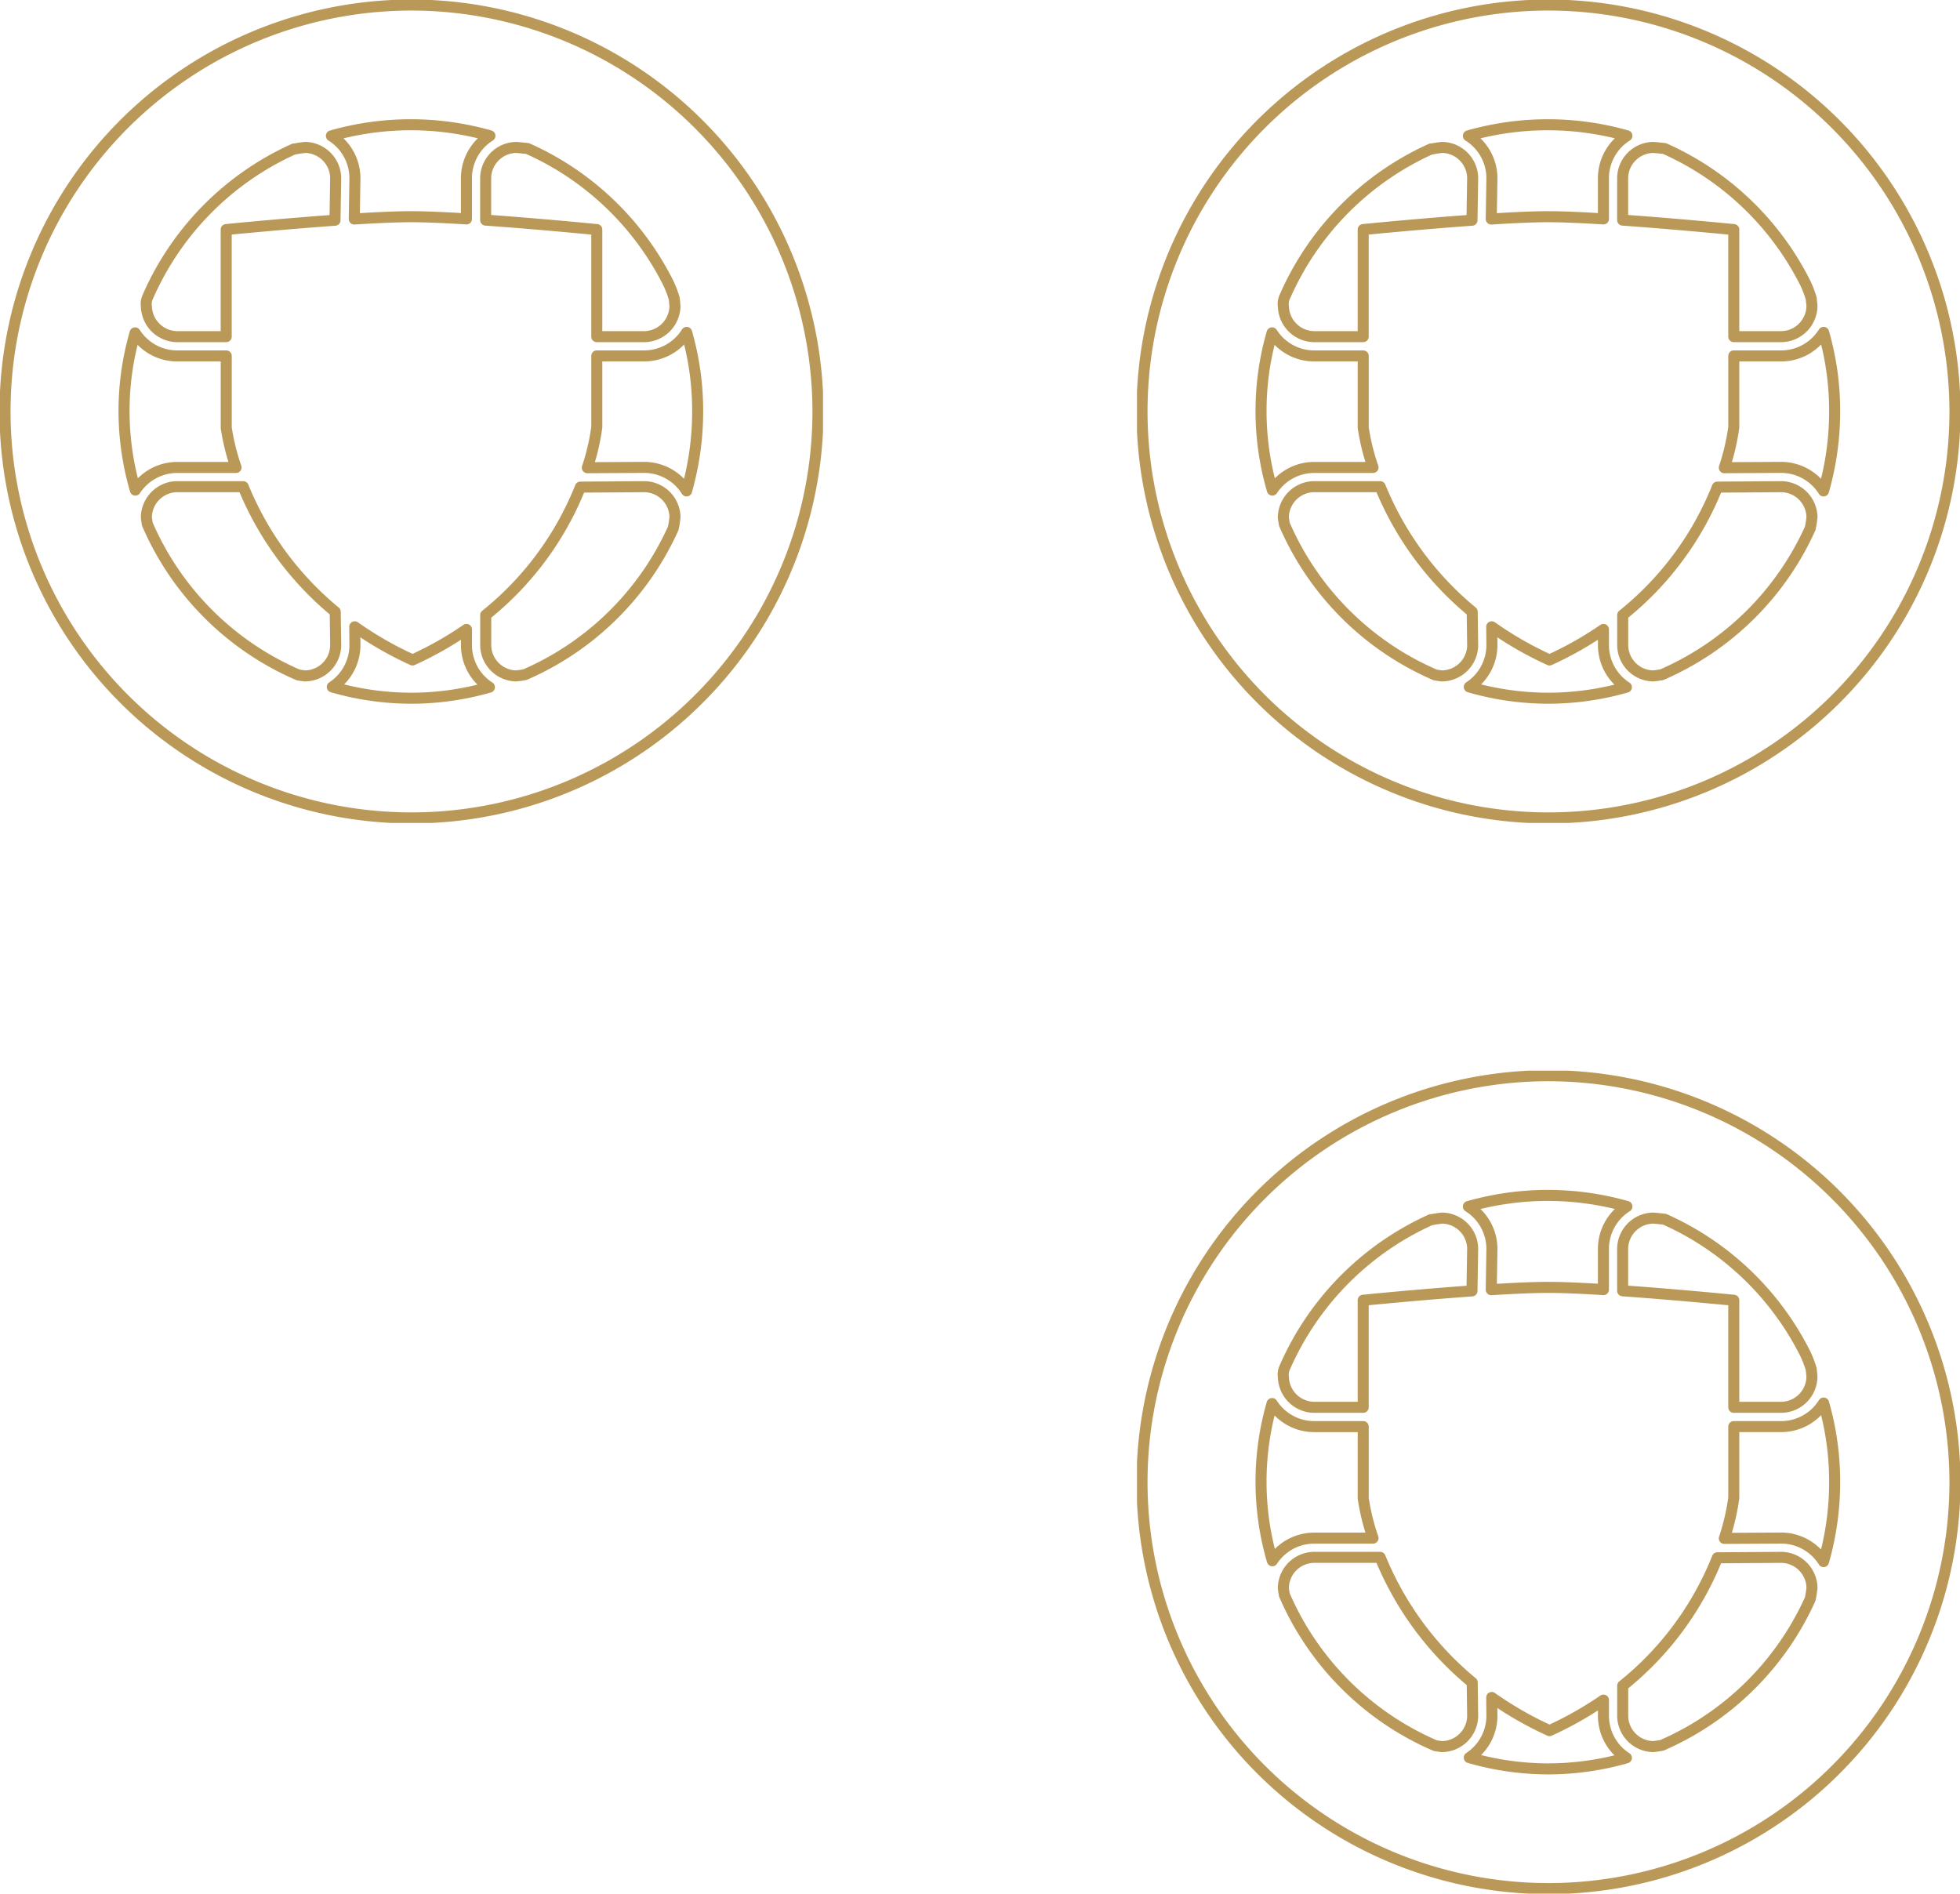 <svg xmlns="http://www.w3.org/2000/svg" xmlns:xlink="http://www.w3.org/1999/xlink" width="177.557" height="171.557" viewBox="0 0 177.557 171.557">
  <defs>
    <clipPath id="clip-path">
      <path id="Path_118" data-name="Path 118" d="M0,33.674H74.557V-40.883H0Z" transform="translate(0 40.883)" fill="none"/>
    </clipPath>
  </defs>
  <g id="Group_29" data-name="Group 29" transform="translate(-1638 -111.209)">
    <g id="Group_19" data-name="Group 19" transform="translate(1741 249.092)">
      <g id="Group_20" data-name="Group 20" transform="translate(0 -40.883)" clip-path="url(#clip-path)">
        <g id="Group_19-2" data-name="Group 19" transform="translate(0.457 0.457)">
          <g id="Group_18" data-name="Group 18" transform="translate(0 0)">
            <path id="Path_117" data-name="Path 117" d="M16.63,0A36.822,36.822,0,1,0,53.452,36.821,36.864,36.864,0,0,0,16.63,0Zm9.463,12.9c.155,0,1.049.1,1.049.1A26.175,26.175,0,0,1,39.869,25.135a9.123,9.123,0,0,1,.562,1.453c.029.274.066.624.066.711a2.815,2.815,0,0,1-2.743,2.743H33.415v-9.7l-.4-.038c-.075-.007-4.937-.485-9.667-.819V15.642A2.815,2.815,0,0,1,26.093,12.9Zm-2.36-1.05a4.539,4.539,0,0,0-2.126,3.8v3.726c-1.911-.12-3.7-.2-5.01-.2-1.348,0-3.19.086-5.152.21l.06-3.735a4.534,4.534,0,0,0-2.132-3.8A26.227,26.227,0,0,1,23.734,11.845ZM-7.259,26.434A26.164,26.164,0,0,1,5.984,13.039l.005.018A8.619,8.619,0,0,1,7.016,12.9a2.814,2.814,0,0,1,2.745,2.728L9.7,19.495c-4.659.332-9.381.8-9.456.806l-.4.04v9.7H-4.641A2.815,2.815,0,0,1-7.385,27.3,1.479,1.479,0,0,1-7.259,26.434ZM-8.385,43.943A25.523,25.523,0,0,1-8.41,29.7a4.534,4.534,0,0,0,3.77,2.09H-.153V38.3a20.179,20.179,0,0,0,.888,3.593H-4.641A4.533,4.533,0,0,0-8.385,43.943Zm15.4,16.836c-.095,0-.377-.042-.638-.084A26.177,26.177,0,0,1-7.3,47.029c-.044-.264-.086-.558-.088-.653a2.815,2.815,0,0,1,2.745-2.741H1.383a28.836,28.836,0,0,0,3.706,6.51.368.368,0,0,0,.077.1,28.717,28.717,0,0,0,4.554,4.725l.042,3.064A2.815,2.815,0,0,1,7.018,60.779ZM16.612,62.8a25.911,25.911,0,0,1-7.156-1.023,4.544,4.544,0,0,0,2.05-3.755l-.018-1.692a32.03,32.03,0,0,0,5.052,2.918l.182.086.188-.086a31.854,31.854,0,0,0,4.7-2.679v1.472a4.531,4.531,0,0,0,2.077,3.759A25.943,25.943,0,0,1,16.612,62.8ZM40.338,47.415A26.163,26.163,0,0,1,26.907,60.664a7.787,7.787,0,0,1-.813.115,2.813,2.813,0,0,1-2.741-2.743V55.264a28.23,28.23,0,0,0,8.575-11.589l5.827-.04A2.815,2.815,0,0,1,40.5,46.376a8.655,8.655,0,0,1-.162,1.038Zm1.209-3.4a4.547,4.547,0,0,0-3.811-2.128l-5.177.029a20.186,20.186,0,0,0,.857-3.669V31.788h4.338a4.533,4.533,0,0,0,3.8-2.132,25.745,25.745,0,0,1,1,7.12A26.274,26.274,0,0,1,41.547,44.018Z" transform="translate(20.191)" fill="none" stroke="#ba9958" stroke-linejoin="round" stroke-width="1"/>
          </g>
        </g>
      </g>
    </g>
    <g id="Group_20-2" data-name="Group 20" transform="translate(1741 152.092)">
      <g id="Group_20-3" data-name="Group 20" transform="translate(0 -40.883)" clip-path="url(#clip-path)">
        <g id="Group_19-3" data-name="Group 19" transform="translate(0.457 0.457)">
          <g id="Group_18-2" data-name="Group 18" transform="translate(0 0)">
            <path id="Path_117-2" data-name="Path 117" d="M16.63,0A36.822,36.822,0,1,0,53.452,36.821,36.864,36.864,0,0,0,16.63,0Zm9.463,12.9c.155,0,1.049.1,1.049.1A26.175,26.175,0,0,1,39.869,25.135a9.123,9.123,0,0,1,.562,1.453c.029.274.066.624.066.711a2.815,2.815,0,0,1-2.743,2.743H33.415v-9.7l-.4-.038c-.075-.007-4.937-.485-9.667-.819V15.642A2.815,2.815,0,0,1,26.093,12.9Zm-2.36-1.05a4.539,4.539,0,0,0-2.126,3.8v3.726c-1.911-.12-3.7-.2-5.01-.2-1.348,0-3.19.086-5.152.21l.06-3.735a4.534,4.534,0,0,0-2.132-3.8A26.227,26.227,0,0,1,23.734,11.845ZM-7.259,26.434A26.164,26.164,0,0,1,5.984,13.039l.005.018A8.619,8.619,0,0,1,7.016,12.9a2.814,2.814,0,0,1,2.745,2.728L9.7,19.495c-4.659.332-9.381.8-9.456.806l-.4.04v9.7H-4.641A2.815,2.815,0,0,1-7.385,27.3,1.479,1.479,0,0,1-7.259,26.434ZM-8.385,43.943A25.523,25.523,0,0,1-8.41,29.7a4.534,4.534,0,0,0,3.77,2.09H-.153V38.3a20.179,20.179,0,0,0,.888,3.593H-4.641A4.533,4.533,0,0,0-8.385,43.943Zm15.4,16.836c-.095,0-.377-.042-.638-.084A26.177,26.177,0,0,1-7.3,47.029c-.044-.264-.086-.558-.088-.653a2.815,2.815,0,0,1,2.745-2.741H1.383a28.836,28.836,0,0,0,3.706,6.51.368.368,0,0,0,.077.1,28.717,28.717,0,0,0,4.554,4.725l.042,3.064A2.815,2.815,0,0,1,7.018,60.779ZM16.612,62.8a25.911,25.911,0,0,1-7.156-1.023,4.544,4.544,0,0,0,2.05-3.755l-.018-1.692a32.03,32.03,0,0,0,5.052,2.918l.182.086.188-.086a31.854,31.854,0,0,0,4.7-2.679v1.472a4.531,4.531,0,0,0,2.077,3.759A25.943,25.943,0,0,1,16.612,62.8ZM40.338,47.415A26.163,26.163,0,0,1,26.907,60.664a7.787,7.787,0,0,1-.813.115,2.813,2.813,0,0,1-2.741-2.743V55.264a28.23,28.23,0,0,0,8.575-11.589l5.827-.04A2.815,2.815,0,0,1,40.5,46.376a8.655,8.655,0,0,1-.162,1.038Zm1.209-3.4a4.547,4.547,0,0,0-3.811-2.128l-5.177.029a20.186,20.186,0,0,0,.857-3.669V31.788h4.338a4.533,4.533,0,0,0,3.8-2.132,25.745,25.745,0,0,1,1,7.12A26.274,26.274,0,0,1,41.547,44.018Z" transform="translate(20.191)" fill="none" stroke="#ba9958" stroke-linejoin="round" stroke-width="1"/>
          </g>
        </g>
      </g>
    </g>
    <g id="Group_21" data-name="Group 21" transform="translate(1638 152.092)">
      <g id="Group_20-4" data-name="Group 20" transform="translate(0 -40.883)" clip-path="url(#clip-path)">
        <g id="Group_19-4" data-name="Group 19" transform="translate(0.457 0.457)">
          <g id="Group_18-3" data-name="Group 18" transform="translate(0 0)">
            <path id="Path_117-3" data-name="Path 117" d="M16.63,0A36.822,36.822,0,1,0,53.452,36.821,36.864,36.864,0,0,0,16.63,0Zm9.463,12.9c.155,0,1.049.1,1.049.1A26.175,26.175,0,0,1,39.869,25.135a9.123,9.123,0,0,1,.562,1.453c.029.274.066.624.066.711a2.815,2.815,0,0,1-2.743,2.743H33.415v-9.7l-.4-.038c-.075-.007-4.937-.485-9.667-.819V15.642A2.815,2.815,0,0,1,26.093,12.9Zm-2.36-1.05a4.539,4.539,0,0,0-2.126,3.8v3.726c-1.911-.12-3.7-.2-5.01-.2-1.348,0-3.19.086-5.152.21l.06-3.735a4.534,4.534,0,0,0-2.132-3.8A26.227,26.227,0,0,1,23.734,11.845ZM-7.259,26.434A26.164,26.164,0,0,1,5.984,13.039l.005.018A8.619,8.619,0,0,1,7.016,12.9a2.814,2.814,0,0,1,2.745,2.728L9.7,19.495c-4.659.332-9.381.8-9.456.806l-.4.04v9.7H-4.641A2.815,2.815,0,0,1-7.385,27.3,1.479,1.479,0,0,1-7.259,26.434ZM-8.385,43.943A25.523,25.523,0,0,1-8.41,29.7a4.534,4.534,0,0,0,3.77,2.09H-.153V38.3a20.179,20.179,0,0,0,.888,3.593H-4.641A4.533,4.533,0,0,0-8.385,43.943Zm15.4,16.836c-.095,0-.377-.042-.638-.084A26.177,26.177,0,0,1-7.3,47.029c-.044-.264-.086-.558-.088-.653a2.815,2.815,0,0,1,2.745-2.741H1.383a28.836,28.836,0,0,0,3.706,6.51.368.368,0,0,0,.077.1,28.717,28.717,0,0,0,4.554,4.725l.042,3.064A2.815,2.815,0,0,1,7.018,60.779ZM16.612,62.8a25.911,25.911,0,0,1-7.156-1.023,4.544,4.544,0,0,0,2.05-3.755l-.018-1.692a32.03,32.03,0,0,0,5.052,2.918l.182.086.188-.086a31.854,31.854,0,0,0,4.7-2.679v1.472a4.531,4.531,0,0,0,2.077,3.759A25.943,25.943,0,0,1,16.612,62.8ZM40.338,47.415A26.163,26.163,0,0,1,26.907,60.664a7.787,7.787,0,0,1-.813.115,2.813,2.813,0,0,1-2.741-2.743V55.264a28.23,28.23,0,0,0,8.575-11.589l5.827-.04A2.815,2.815,0,0,1,40.5,46.376a8.655,8.655,0,0,1-.162,1.038Zm1.209-3.4a4.547,4.547,0,0,0-3.811-2.128l-5.177.029a20.186,20.186,0,0,0,.857-3.669V31.788h4.338a4.533,4.533,0,0,0,3.8-2.132,25.745,25.745,0,0,1,1,7.12A26.274,26.274,0,0,1,41.547,44.018Z" transform="translate(20.191)" fill="none" stroke="#ba9958" stroke-linejoin="round" stroke-width="1"/>
          </g>
        </g>
      </g>
    </g>
  </g>
</svg>
